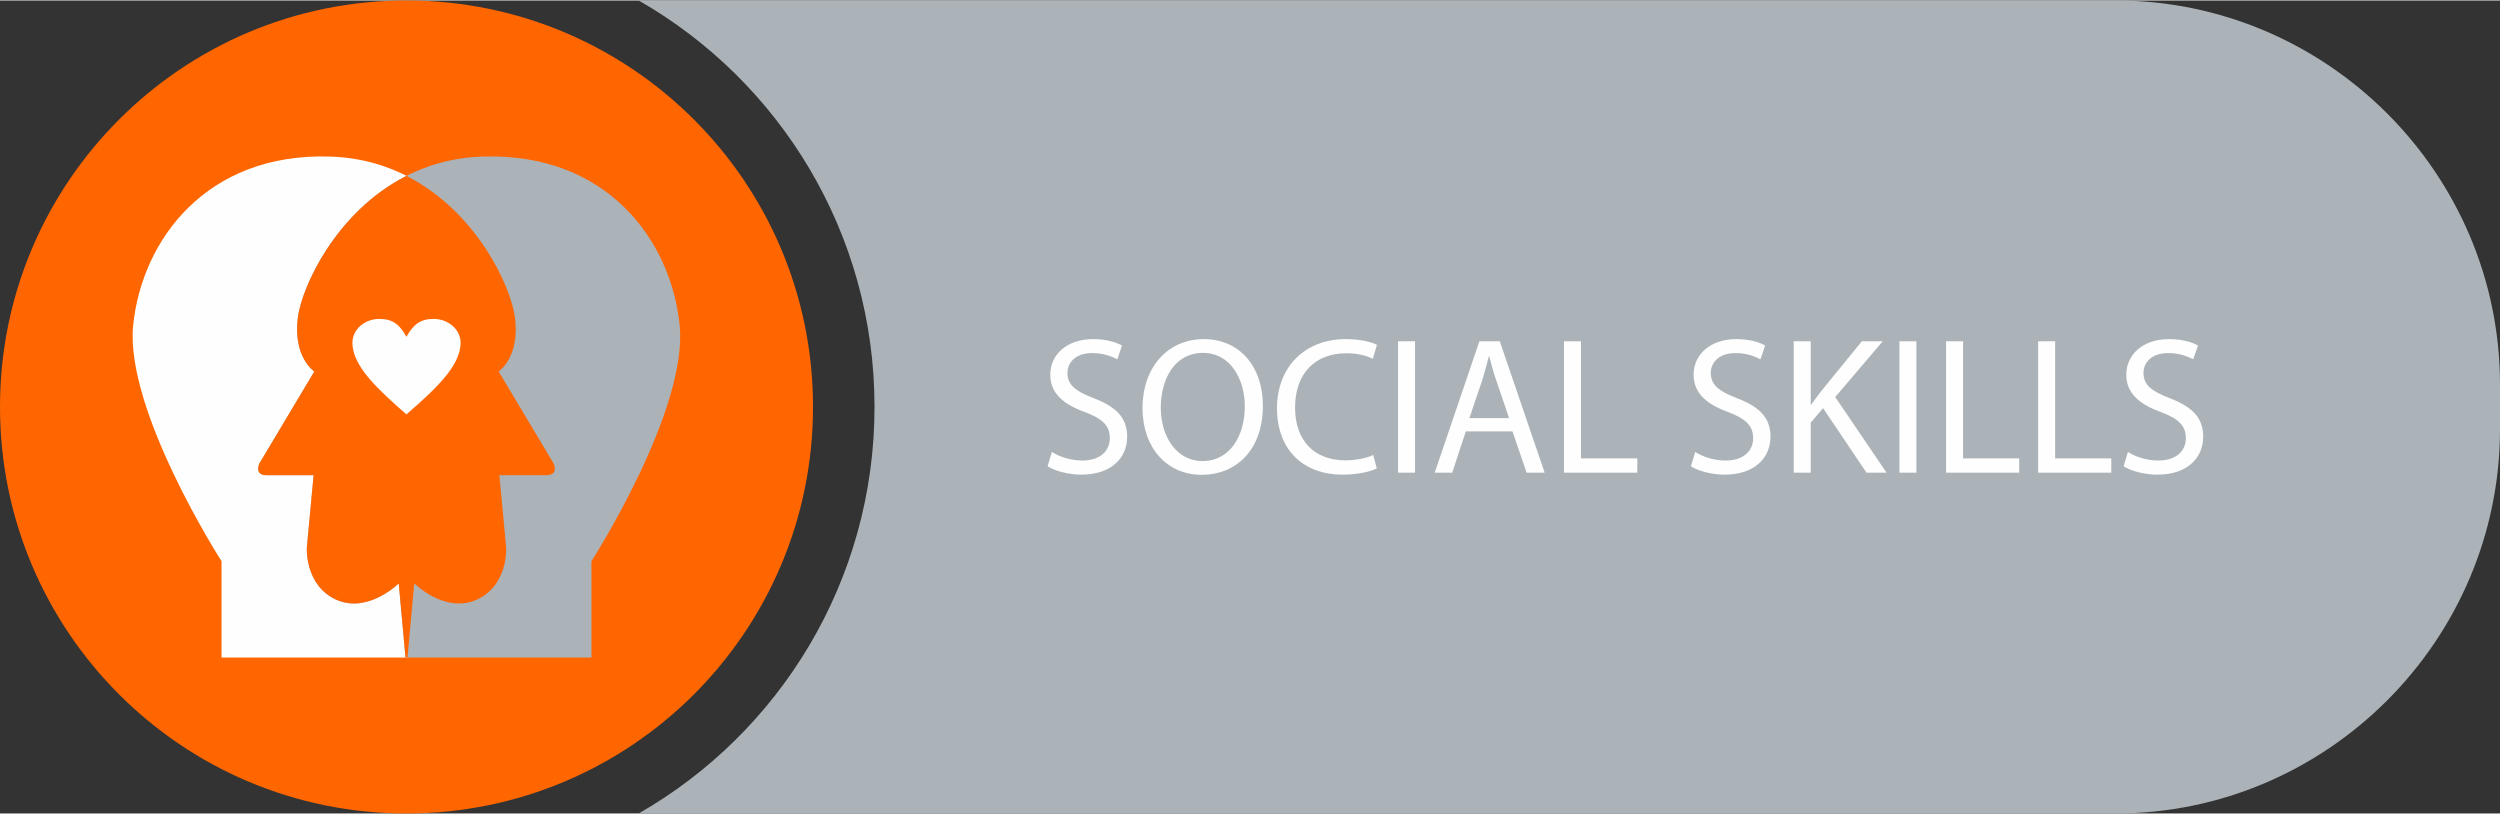 <?xml version="1.0" encoding="UTF-8"?>
<!DOCTYPE svg PUBLIC "-//W3C//DTD SVG 1.1//EN" "http://www.w3.org/Graphics/SVG/1.1/DTD/svg11.dtd">
<!-- Creator: CorelDRAW 2019 (64-Bit) -->
<svg xmlns="http://www.w3.org/2000/svg" xml:space="preserve" width="301px" height="98px" version="1.1" style="shape-rendering:geometricPrecision; text-rendering:geometricPrecision; image-rendering:optimizeQuality; fill-rule:evenodd; clip-rule:evenodd"
viewBox="0 0 139.82 45.47"
 xmlns:xlink="http://www.w3.org/1999/xlink">
 <rect x="0" y="0" width="139.82" height="45.47" fill="#333333" stroke="none"/>
 <defs>
  <style type="text/css">
   <![CDATA[
    .fil3 {fill:#FEFEFE}
    .fil4 {fill:#ABB2B8}
    .fil1 {fill:#ABB3B8}
    .fil0 {fill:#FF6600}
    .fil5 {fill:#FF6600}
    .fil2 {fill:#FEFEFE;fill-rule:nonzero}
   ]]>
  </style>
 </defs>
 <g id="Layer_x0020_1">
  <path class="fil0" d="M45.47 22.73c0,-12.55 -10.18,-22.73 -22.74,-22.73 -12.55,0 -22.73,10.18 -22.73,22.73 0,12.56 10.18,22.74 22.73,22.74 12.56,0 22.74,-10.18 22.74,-22.74z"/>
  <path class="fil1" d="M35.72 0l82.6 0c11.82,0 21.5,9.67 21.5,21.49l0 2.48c0,11.82 -9.68,21.5 -21.5,21.5l-82.6 0c7.88,-4.51 13.19,-13.01 13.19,-22.74 0,-9.73 -5.31,-18.22 -13.19,-22.73l0 0z"/>
  <path class="fil2" d="M58.59 26.05c0.39,0.26 1.17,0.47 1.88,0.47 1.73,0 2.57,-0.98 2.57,-2.12 0,-1.08 -0.63,-1.68 -1.88,-2.16 -1.01,-0.39 -1.46,-0.73 -1.46,-1.42 0,-0.5 0.38,-1.1 1.39,-1.1 0.66,0 1.16,0.22 1.4,0.35l0.26 -0.77c-0.33,-0.19 -0.88,-0.36 -1.63,-0.36 -1.43,0 -2.38,0.85 -2.38,1.99 0,1.04 0.74,1.66 1.94,2.09 1,0.38 1.39,0.77 1.39,1.46 0,0.74 -0.57,1.25 -1.54,1.25 -0.65,0 -1.27,-0.21 -1.7,-0.48l-0.24 0.8zm8.73 -7.11c-1.96,0 -3.42,1.52 -3.42,3.86 0,2.23 1.37,3.73 3.31,3.73 1.88,0 3.42,-1.34 3.42,-3.87 0,-2.19 -1.3,-3.72 -3.31,-3.72zm-0.04 0.77c1.58,0 2.34,1.53 2.34,2.99 0,1.67 -0.85,3.06 -2.36,3.06 -1.49,0 -2.34,-1.41 -2.34,-2.98 0,-1.62 0.78,-3.07 2.36,-3.07zm9.52 5.71c-0.38,0.18 -0.97,0.3 -1.55,0.3 -1.79,0 -2.82,-1.15 -2.82,-2.95 0,-1.93 1.14,-3.04 2.87,-3.04 0.61,0 1.12,0.13 1.48,0.31l0.23 -0.78c-0.25,-0.13 -0.83,-0.32 -1.75,-0.32 -2.28,0 -3.84,1.56 -3.84,3.86 0,2.41 1.56,3.72 3.64,3.72 0.89,0 1.59,-0.17 1.94,-0.35l-0.2 -0.75zm1.39 -6.36l0 7.35 0.95 0 0 -7.35 -0.95 0zm6.4 5.04l0.79 2.31 1.01 0 -2.51 -7.35 -1.14 0 -2.5 7.35 0.98 0 0.76 -2.31 2.61 0zm-2.41 -0.74l0.72 -2.13c0.14,-0.45 0.26,-0.9 0.37,-1.33l0.02 0c0.11,0.42 0.22,0.86 0.39,1.34l0.72 2.12 -2.22 0zm5.29 3.05l4.1 0 0 -0.8 -3.15 0 0 -6.55 -0.95 0 0 7.35zm7.1 -0.36c0.39,0.26 1.16,0.47 1.87,0.47 1.74,0 2.58,-0.98 2.58,-2.12 0,-1.08 -0.63,-1.68 -1.88,-2.16 -1.01,-0.39 -1.46,-0.73 -1.46,-1.42 0,-0.5 0.38,-1.1 1.39,-1.1 0.66,0 1.15,0.22 1.39,0.35l0.26 -0.77c-0.32,-0.19 -0.87,-0.36 -1.62,-0.36 -1.43,0 -2.38,0.85 -2.38,1.99 0,1.04 0.74,1.66 1.94,2.09 0.99,0.38 1.39,0.77 1.39,1.46 0,0.74 -0.57,1.25 -1.54,1.25 -0.66,0 -1.28,-0.21 -1.7,-0.48l-0.24 0.8zm5.75 0.36l0.95 0 0 -2.8 0.69 -0.81 2.43 3.61 1.12 0 -2.87 -4.23 2.66 -3.12 -1.17 0 -2.25 2.76c-0.19,0.24 -0.38,0.5 -0.58,0.78l-0.03 0 0 -3.54 -0.95 0 0 7.35zm5.91 -7.35l0 7.35 0.95 0 0 -7.35 -0.95 0zm2.61 7.35l4.09 0 0 -0.8 -3.14 0 0 -6.55 -0.95 0 0 7.35zm5.15 0l4.09 0 0 -0.8 -3.14 0 0 -6.55 -0.95 0 0 7.35zm4.78 -0.36c0.39,0.26 1.17,0.47 1.88,0.47 1.73,0 2.57,-0.98 2.57,-2.12 0,-1.08 -0.63,-1.68 -1.88,-2.16 -1.01,-0.39 -1.46,-0.73 -1.46,-1.42 0,-0.5 0.38,-1.1 1.39,-1.1 0.66,0 1.15,0.22 1.39,0.35l0.27 -0.77c-0.33,-0.19 -0.88,-0.36 -1.63,-0.36 -1.43,0 -2.38,0.85 -2.38,1.99 0,1.04 0.74,1.66 1.94,2.09 1,0.38 1.39,0.77 1.39,1.46 0,0.74 -0.57,1.25 -1.54,1.25 -0.65,0 -1.28,-0.21 -1.7,-0.48l-0.24 0.8z"/>
  <g id="_2167149546496">
   <path class="fil3" d="M22.79 36.75l-10.4 0 0 -5.39c0,0 -5.43,-8.46 -4.94,-13.22 0.5,-4.77 4.11,-9.62 10.99,-9.41 6.88,0.2 10.07,6.75 10.36,8.99 0.29,2.24 -0.91,3.03 -0.91,3.03l3.07 5.14c0,0 0.33,0.66 -0.42,0.66 -0.74,0 -2.61,0 -2.61,0l0.38 4.06c0,0 0.12,2.12 -1.66,2.91 -1.79,0.78 -3.48,-0.92 -3.48,-0.92l-0.38 4.15z"/>
   <path class="fil4" d="M22.68 36.75l10.4 0 0 -5.39c0,0 5.43,-8.46 4.93,-13.22 -0.49,-4.77 -4.1,-9.62 -10.98,-9.41 -6.88,0.2 -10.08,6.75 -10.37,8.99 -0.29,2.24 0.92,3.03 0.92,3.03l-3.07 5.14c0,0 -0.33,0.66 0.41,0.66 0.75,0 2.62,0 2.62,0l-0.38 4.06c0,0 -0.12,2.12 1.66,2.91 1.78,0.78 3.48,-0.92 3.48,-0.92l0.38 4.15z"/>
   <path class="fil5" d="M22.79 36.75l-0.11 0 -0.38 -4.15c0,0 -1.7,1.7 -3.48,0.92 -1.78,-0.79 -1.66,-2.91 -1.66,-2.91l0.38 -4.06c0,0 -1.87,0 -2.62,0 -0.74,0 -0.41,-0.66 -0.41,-0.66l3.07 -5.14c0,0 -1.21,-0.79 -0.92,-3.03 0.23,-1.71 2.13,-5.91 6.07,-7.91 3.94,2 5.85,6.2 6.07,7.91 0.29,2.24 -0.91,3.03 -0.91,3.03l3.07 5.14c0,0 0.33,0.66 -0.42,0.66 -0.74,0 -2.61,0 -2.61,0l0.38 4.06c0,0 0.12,2.12 -1.66,2.91 -1.79,0.78 -3.48,-0.92 -3.48,-0.92l-0.38 4.15z"/>
   <path class="fil2" d="M22.73 18.81c0.38,-0.67 0.76,-1 1.52,-1 0.83,0 1.51,0.6 1.51,1.33 0,1.34 -1.51,2.68 -3.03,4.01 -1.51,-1.33 -3.02,-2.67 -3.02,-4.01 0,-0.73 0.67,-1.33 1.51,-1.33 0.76,0 1.14,0.33 1.51,1z"/>
  </g>
 </g>
</svg>
